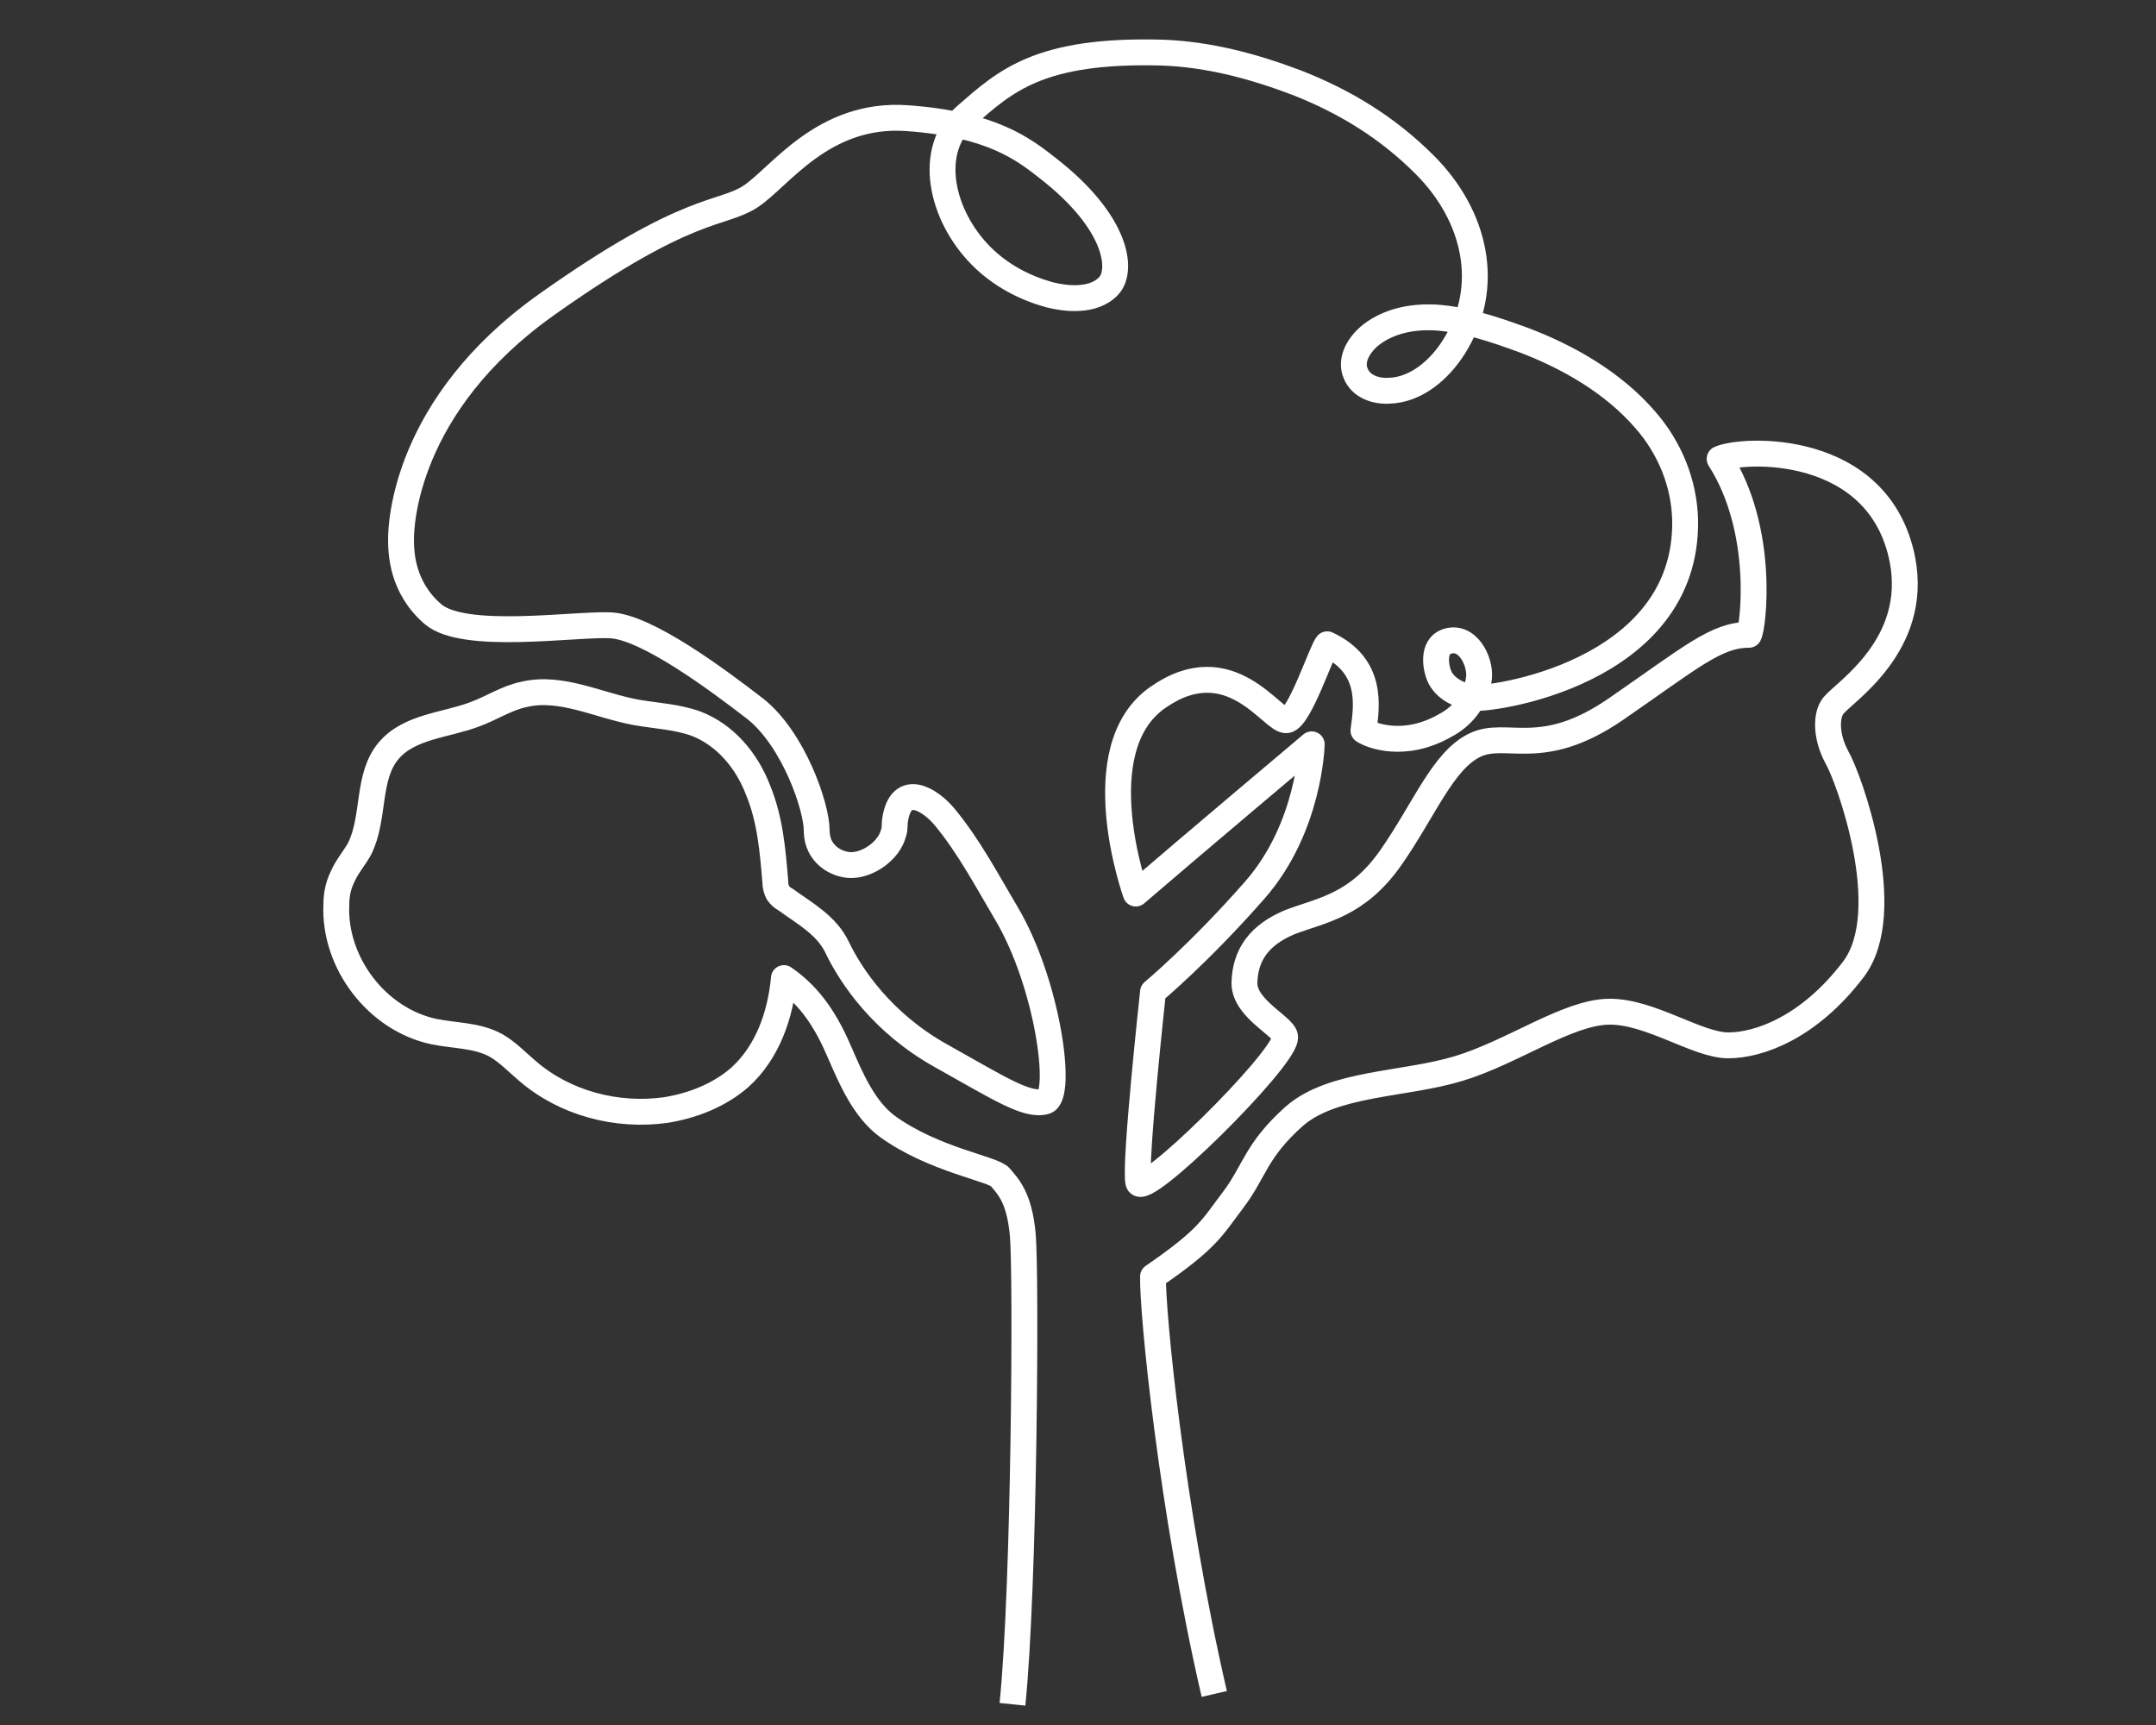 <?xml version="1.0" encoding="utf-8"?>
<!-- Generator: Adobe Illustrator 25.2.0, SVG Export Plug-In . SVG Version: 6.00 Build 0)  -->
<svg version="1.1" id="Layer_1" xmlns="http://www.w3.org/2000/svg" xmlns:xlink="http://www.w3.org/1999/xlink" x="0px" y="0px"
	 viewBox="0 0 250 200" style="enable-background:new 0 0 250 200;" xml:space="preserve">
<rect x="0" y="0" width="250" height="200" fill="#333333" stroke="none"/>
<style type="text/css">
	.st0{fill:none;stroke:#FFFFFF;stroke-width:3;stroke-linejoin:round;stroke-miterlimit:10;}
</style>
<path class="st0" d="M117.4,197.6c1.4-13.7,1.6-50,1.2-54.4c-0.4-4.5-1.8-5.7-2.6-6.7s-7.7-2-13.1-5.9c-2.7-2-4.2-5.5-5.5-8.5
	c-1.5-3.5-3.3-6.5-6.5-8.7c-0.4,4.3-1.9,8.6-5.1,11.5c-2.4,2.1-5.5,3.3-8.6,3.8c-5.7,0.8-11.7-0.8-16-4.5c-1.2-1-2.3-2.2-3.7-3
	c-2.2-1.2-4.8-1.1-7.2-1.6c-6.6-1.4-11.6-8-11.3-14.7c0-1.1,0.2-2.2,0.7-3.2c0.5-1.2,1.4-2.2,2-3.3c1.8-3.6,0.8-8.4,3.4-11.4
	c2.4-2.8,6.6-2.9,10-4.2c1.9-0.7,3.7-1.9,5.7-2.3c4.3-1,8.6,1.3,13,2.1c2.3,0.4,4.7,0.5,6.9,1.3c3.4,1.3,5.9,4.3,7.2,7.7
	c1.4,3.4,1.7,7,2,10.6c0,0.5,0.1,0.9,0.3,1.3c0.2,0.3,0.5,0.6,0.9,0.8c2.2,1.6,4.8,3,6,5.6c1.6,3.3,5.2,8.7,12,12.5s10,5.9,12.1,5.3
	s0.3-13.7-4.5-21.8c-2.2-3.7-4.3-7.7-7.1-11.1c-1.7-2.1-5.1-4.2-5.8,0.2c-0.1,0.5,0,1.1-0.2,1.6c-0.5,2-2.9,3.7-4.9,3.7
	c-1.6,0-4-1.2-4-4S92,85.7,87.6,82.2c-4.4-3.4-12.6-9.5-16.8-9.7c-4.2-0.2-17,1.8-20.6-1.3c-3.6-3.1-3.7-7.1-3.7-8.7
	S46.9,47,63.4,35.3S83.6,25,87,22.8s8.4-9.8,18.2-9.1s13.5,3.6,16.3,5.8c8.1,6.3,8.7,11.8,7.1,13.6c-1.8,2-5.2,1.5-6.8,1.1
	c-3-0.8-5.8-2.3-8-4.5c-4.7-4.7-6.4-12.3-1.8-16.3s8.5-7.7,22.8-7.3c5.4,0.2,10.6,1.6,15.6,3.5c5.6,2.2,10.5,5.2,14.8,9.5
	c5.9,5.9,7.8,14.1,3.4,21.1c-1.7,2.7-4.4,5-7.5,5.1c-1.6,0.1-3.3-0.5-3.9-2c-0.7-1.6,0.4-3.4,1.8-4.5c2.1-1.6,4.7-2.1,7.3-2
	c3.5,0.2,7,1.4,10.3,2.6c5.3,2,10.5,5,14.2,9.3c2.8,3.2,4.5,7.3,4.6,11.6c0.3,17.9-23,21-24.8,20.6c-1.4-0.3-2.9-1-3.6-2.3
	c-0.6-1.2-0.9-3.6,0.7-4.2c2.4-0.9,4,2.2,3.8,4.2c-0.3,2.4-1.8,4.4-3.9,5.5c-4.7,2.7-8.6,1.2-9.5,0.6c0.4-2.9,1.1-7.5-4.2-10
	c-0.6,0.6-3.2,8.6-4.7,8.8c-1.6,0.3-6.5-8.6-15-2.6s-2.5,22.7-2.5,22.7c5.8-5,20.4-17.3,20.4-17.3s-0.2,9.6-6.6,16.9
	S133.7,115,133.7,115s-2.2,20.1-1.7,22.1s16.6-13.9,17-16.7c0.4-1.2-4.8-3.3-4.7-6.5s1.7-5.5,5.3-7c3.7-1.4,7.8-1.9,11.7-7.5
	s6-11.2,9.7-13s7.7,1.8,16.4-4.2s11.6-8.6,15.4-8.6c0.5-0.9,1.9-12.1-3.4-20.4c2.6-1.2,18.5-2,21.2,11.7c1.9,9.9-6.7,15.3-8,16.9
	c-0.9,1.1-0.9,3.6,0.4,6c1.4,2.4,7,17.9,1.9,24.6s-10.9,8.8-14.5,8.8s-9.1-4-13.9-3.9c-4.8,0.1-11.1,4.7-17.4,6.6
	c-6.3,1.9-14.5,1.6-19,5.5c-4.5,4-4.6,6.4-7.1,9.7s-2.9,4.5-9.3,8.9c-0.1,3.9,2.1,26.8,7.1,48.4"/>
</svg>
